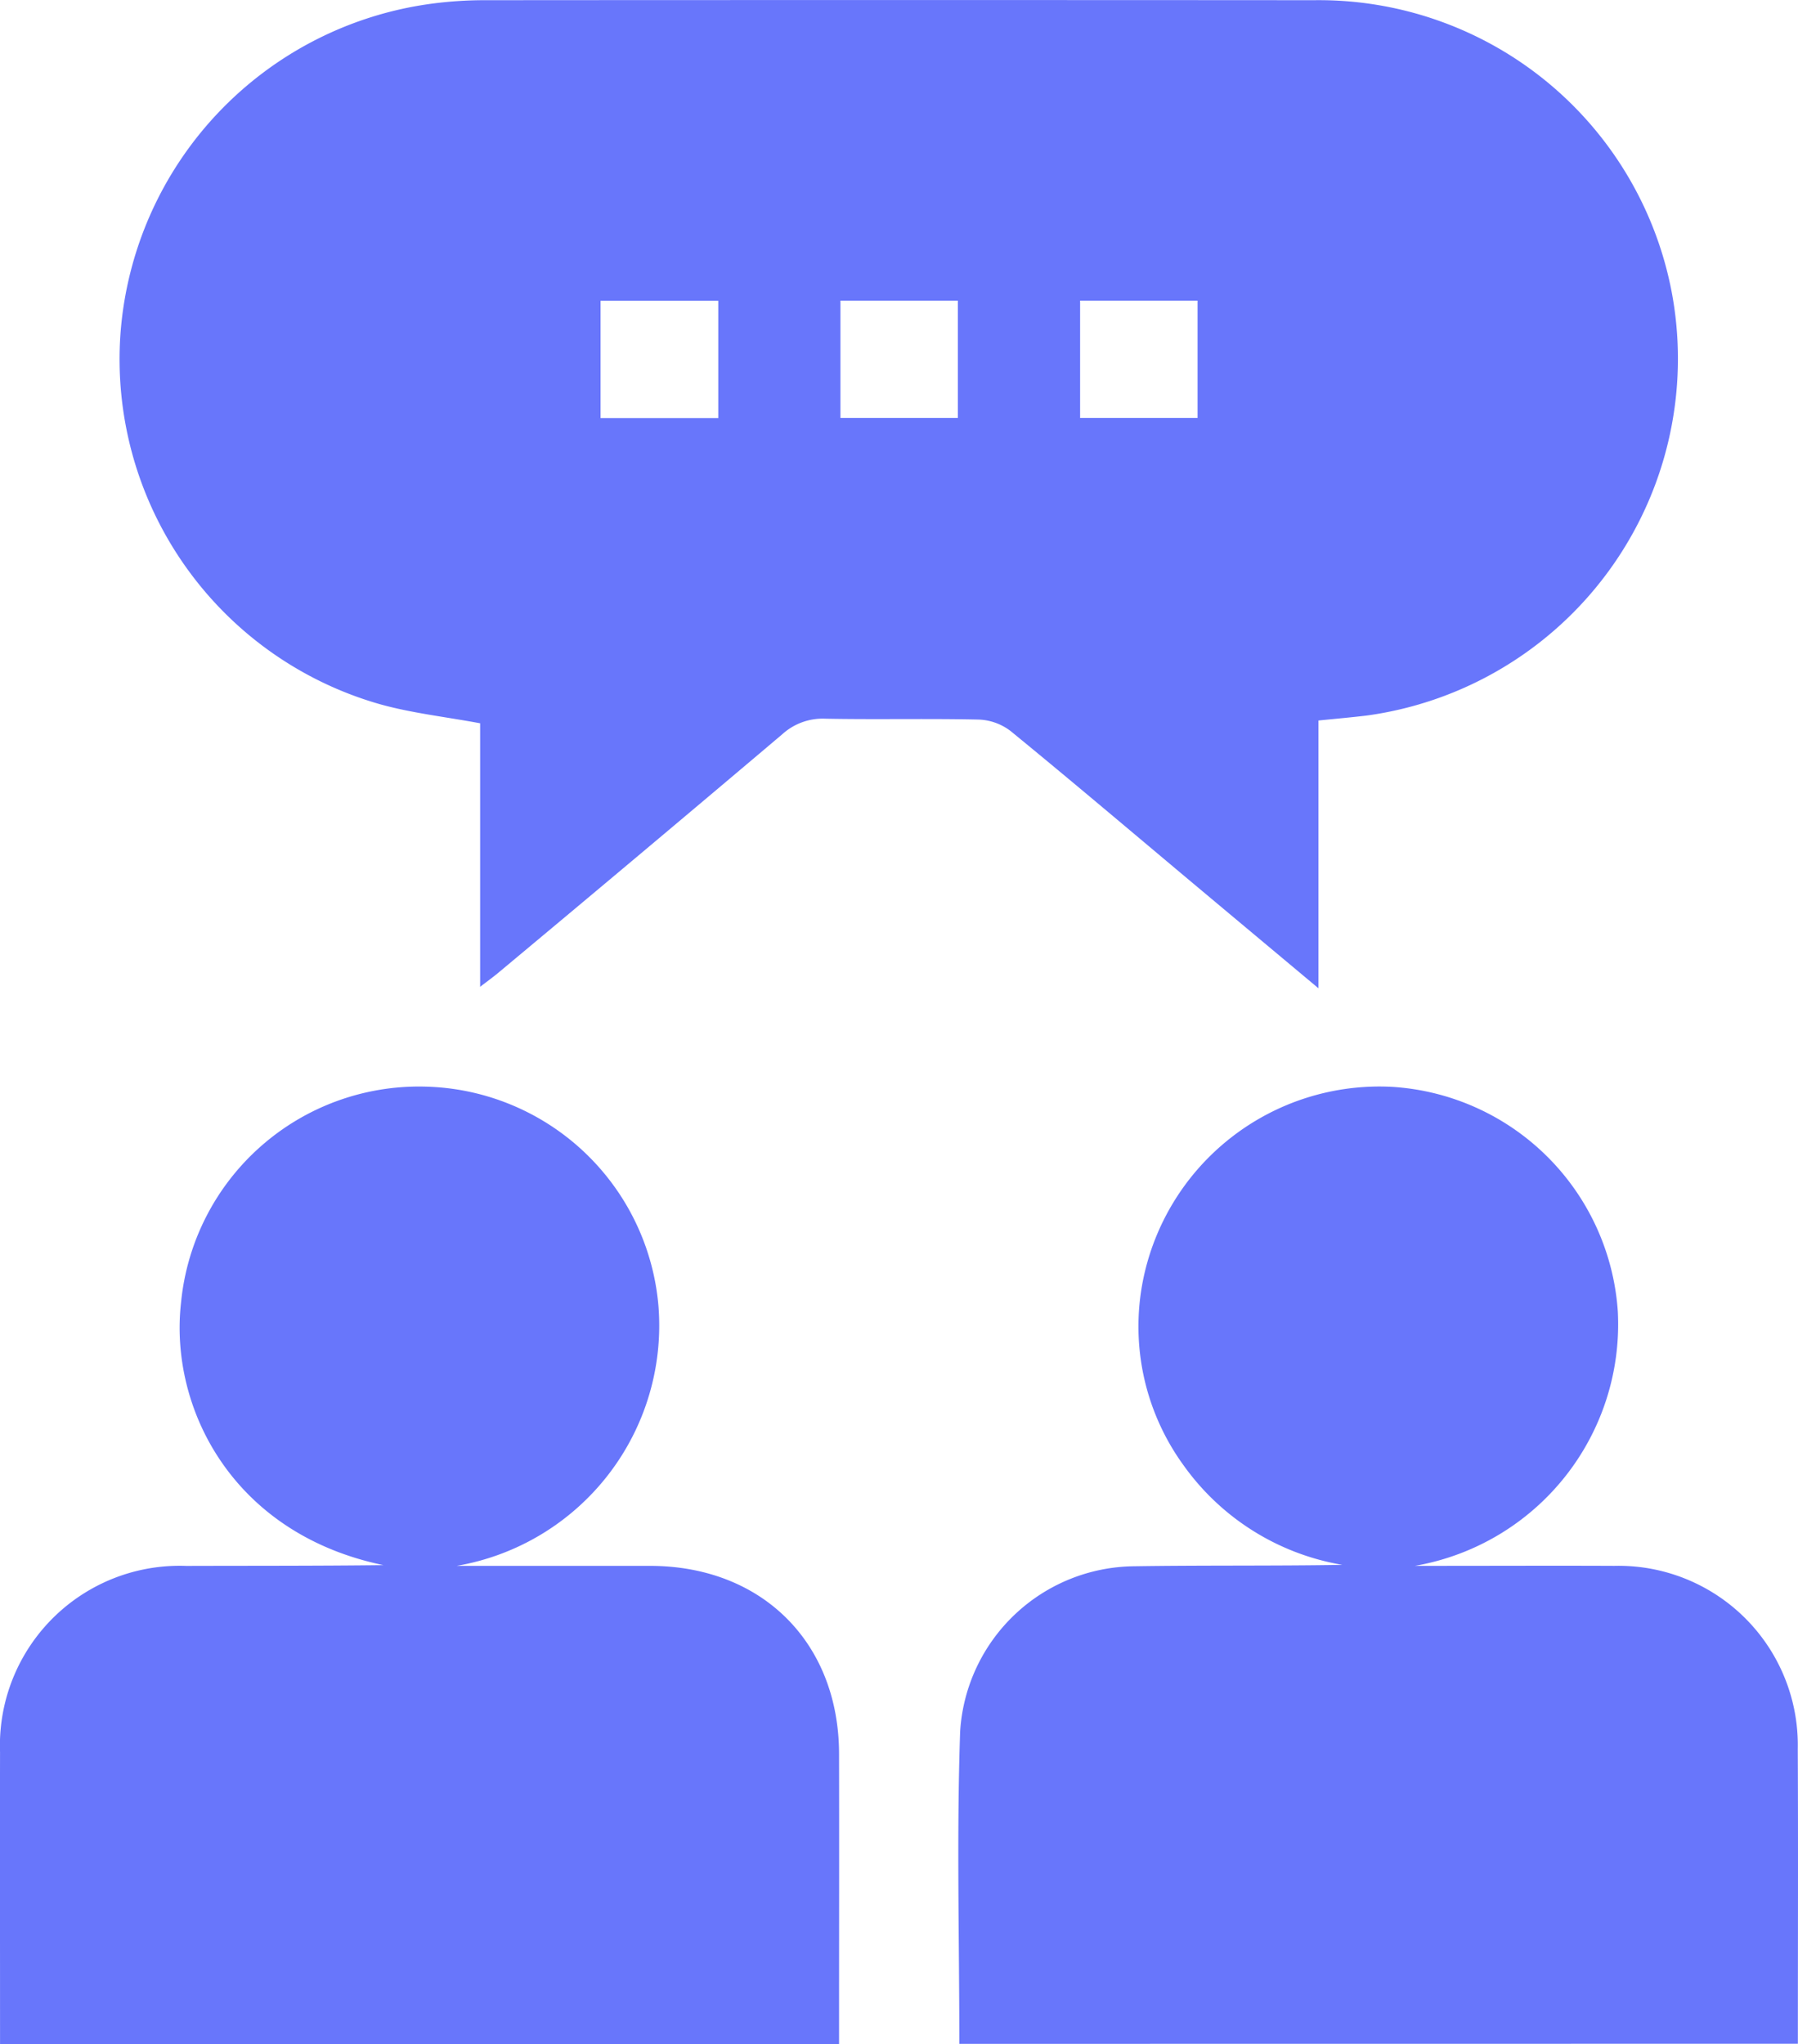 <svg xmlns="http://www.w3.org/2000/svg" width="93.147" height="105.895" viewBox="0 0 93.147 105.895">
  <g id="Group_2052" data-name="Group 2052" transform="translate(191.195 1891.426)">
    <path id="Path_1500" data-name="Path 1500" d="M-99.133-1854.1v13.873c-2.286-1.913-4.391-3.672-6.494-5.434-3.144-2.635-6.273-5.29-9.448-7.887a2.886,2.886,0,0,0-1.648-.6c-2.654-.061-5.311.006-7.965-.046a3.11,3.11,0,0,0-2.223.806q-7.343,6.213-14.731,12.372c-.256.214-.528.409-.922.712v-13.652c-1.816-.339-3.564-.528-5.232-1a18.584,18.584,0,0,1-13.4-19.192,18.64,18.64,0,0,1,16.22-17.1,20.942,20.942,0,0,1,2.576-.168q21.518-.015,43.035,0A18.605,18.605,0,0,1-80.8-1876.111a18.659,18.659,0,0,1-15.832,21.754C-97.419-1854.263-98.206-1854.194-99.133-1854.1Zm-31.094-21.745h-6.1v6.076h6.1Zm6.329-.006v6.075h6.082v-6.075Zm12.416,0v6.075h6.085v-6.075Z" transform="translate(-23.757 0)" fill="#6876fb"/>
    <path id="Path_1501" data-name="Path 1501" d="M-167.539-1594.528q5.017,0,10.033,0c5.785.009,9.767,3.969,9.779,9.732.01,4.69,0,9.38,0,14.071v.971h-43.466v-.942c0-4.725-.009-9.449,0-14.174a9.31,9.31,0,0,1,9.647-9.656c3.405-.01,6.811,0,10.216-.04-7.846-1.631-11.111-8.18-10.484-13.62a12.384,12.384,0,0,1,12.6-11.171A12.421,12.421,0,0,1-157.084-1608,12.635,12.635,0,0,1-167.539-1594.528Z" transform="translate(0 -215.778)" fill="#6876fb"/>
    <path id="Path_1502" data-name="Path 1502" d="M48.809-1569.775c0-5.452-.144-10.833.043-16.2a9.126,9.126,0,0,1,9.028-8.542c3.584-.056,7.17-.011,10.773-.072a12.723,12.723,0,0,1-8.238-5.172,12.232,12.232,0,0,1-2.1-9.521,12.493,12.493,0,0,1,12.931-10.07,12.5,12.5,0,0,1,11.675,11.614,12.7,12.7,0,0,1-10.509,13.2h1.02c3.1,0,6.209-.014,9.313,0a9.288,9.288,0,0,1,9.5,9.486c.024,5.066.005,10.132.005,15.272Z" transform="translate(-190.305 -215.769)" fill="#6876fb"/>
  </g>
</svg>
